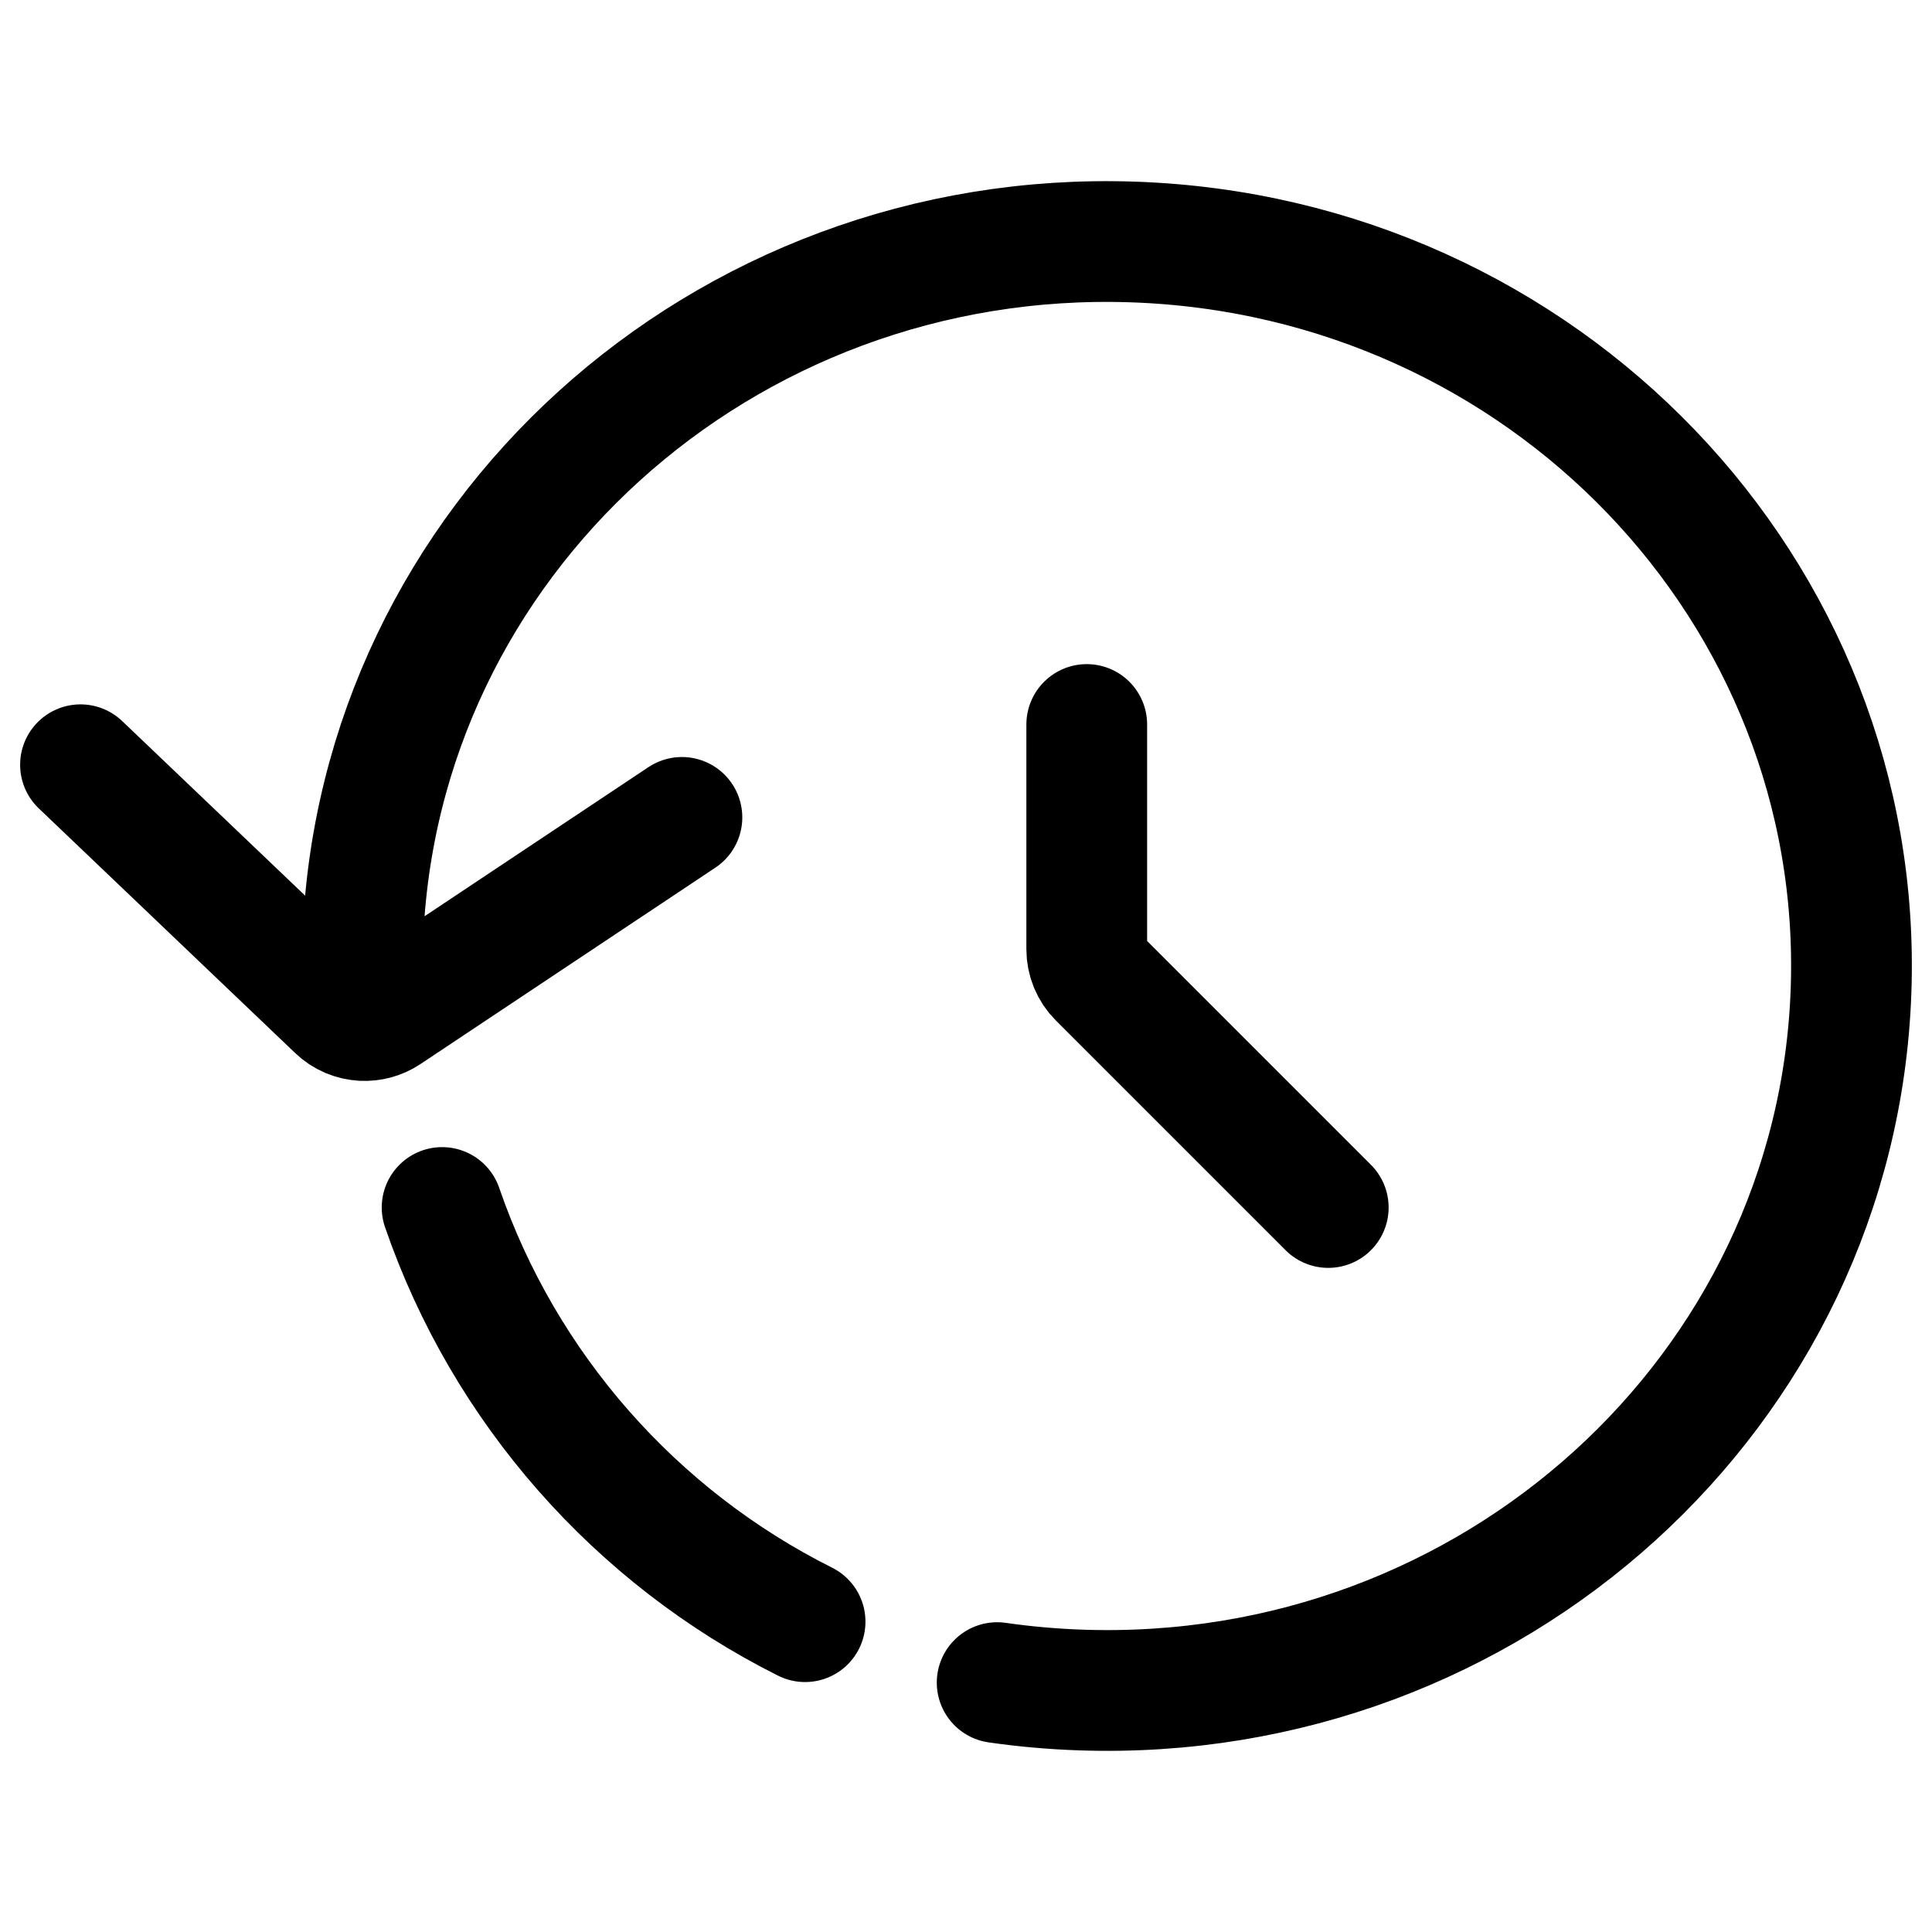 <svg width="24" height="24" viewBox="0 0 24 24" fill="none" xmlns="http://www.w3.org/2000/svg">
<path d="M1 9.5L4.185 12.539C4.274 12.625 4.389 12.671 4.506 12.677M4.506 12.677C4.61 12.682 4.716 12.655 4.807 12.594L8.471 10.154M4.506 12.677C4.506 12.677 4.494 12.004 4.506 11.686C4.684 6.718 8.967 2.832 14.073 3.006C19.178 3.179 23.172 7.347 22.994 12.314C22.816 17.282 18.533 21.168 13.427 20.994C13.075 20.982 12.728 20.951 12.387 20.902M13.5 9V11.793C13.5 11.925 13.553 12.053 13.646 12.146L16.5 15" stroke="black" stroke-width="1.5" stroke-linecap="round" stroke-linejoin="round"/>
<path d="M5.492 15C6.266 17.247 7.9 19.093 10.001 20.145" stroke="black" stroke-width="1.5" stroke-linecap="round"/>
</svg>
